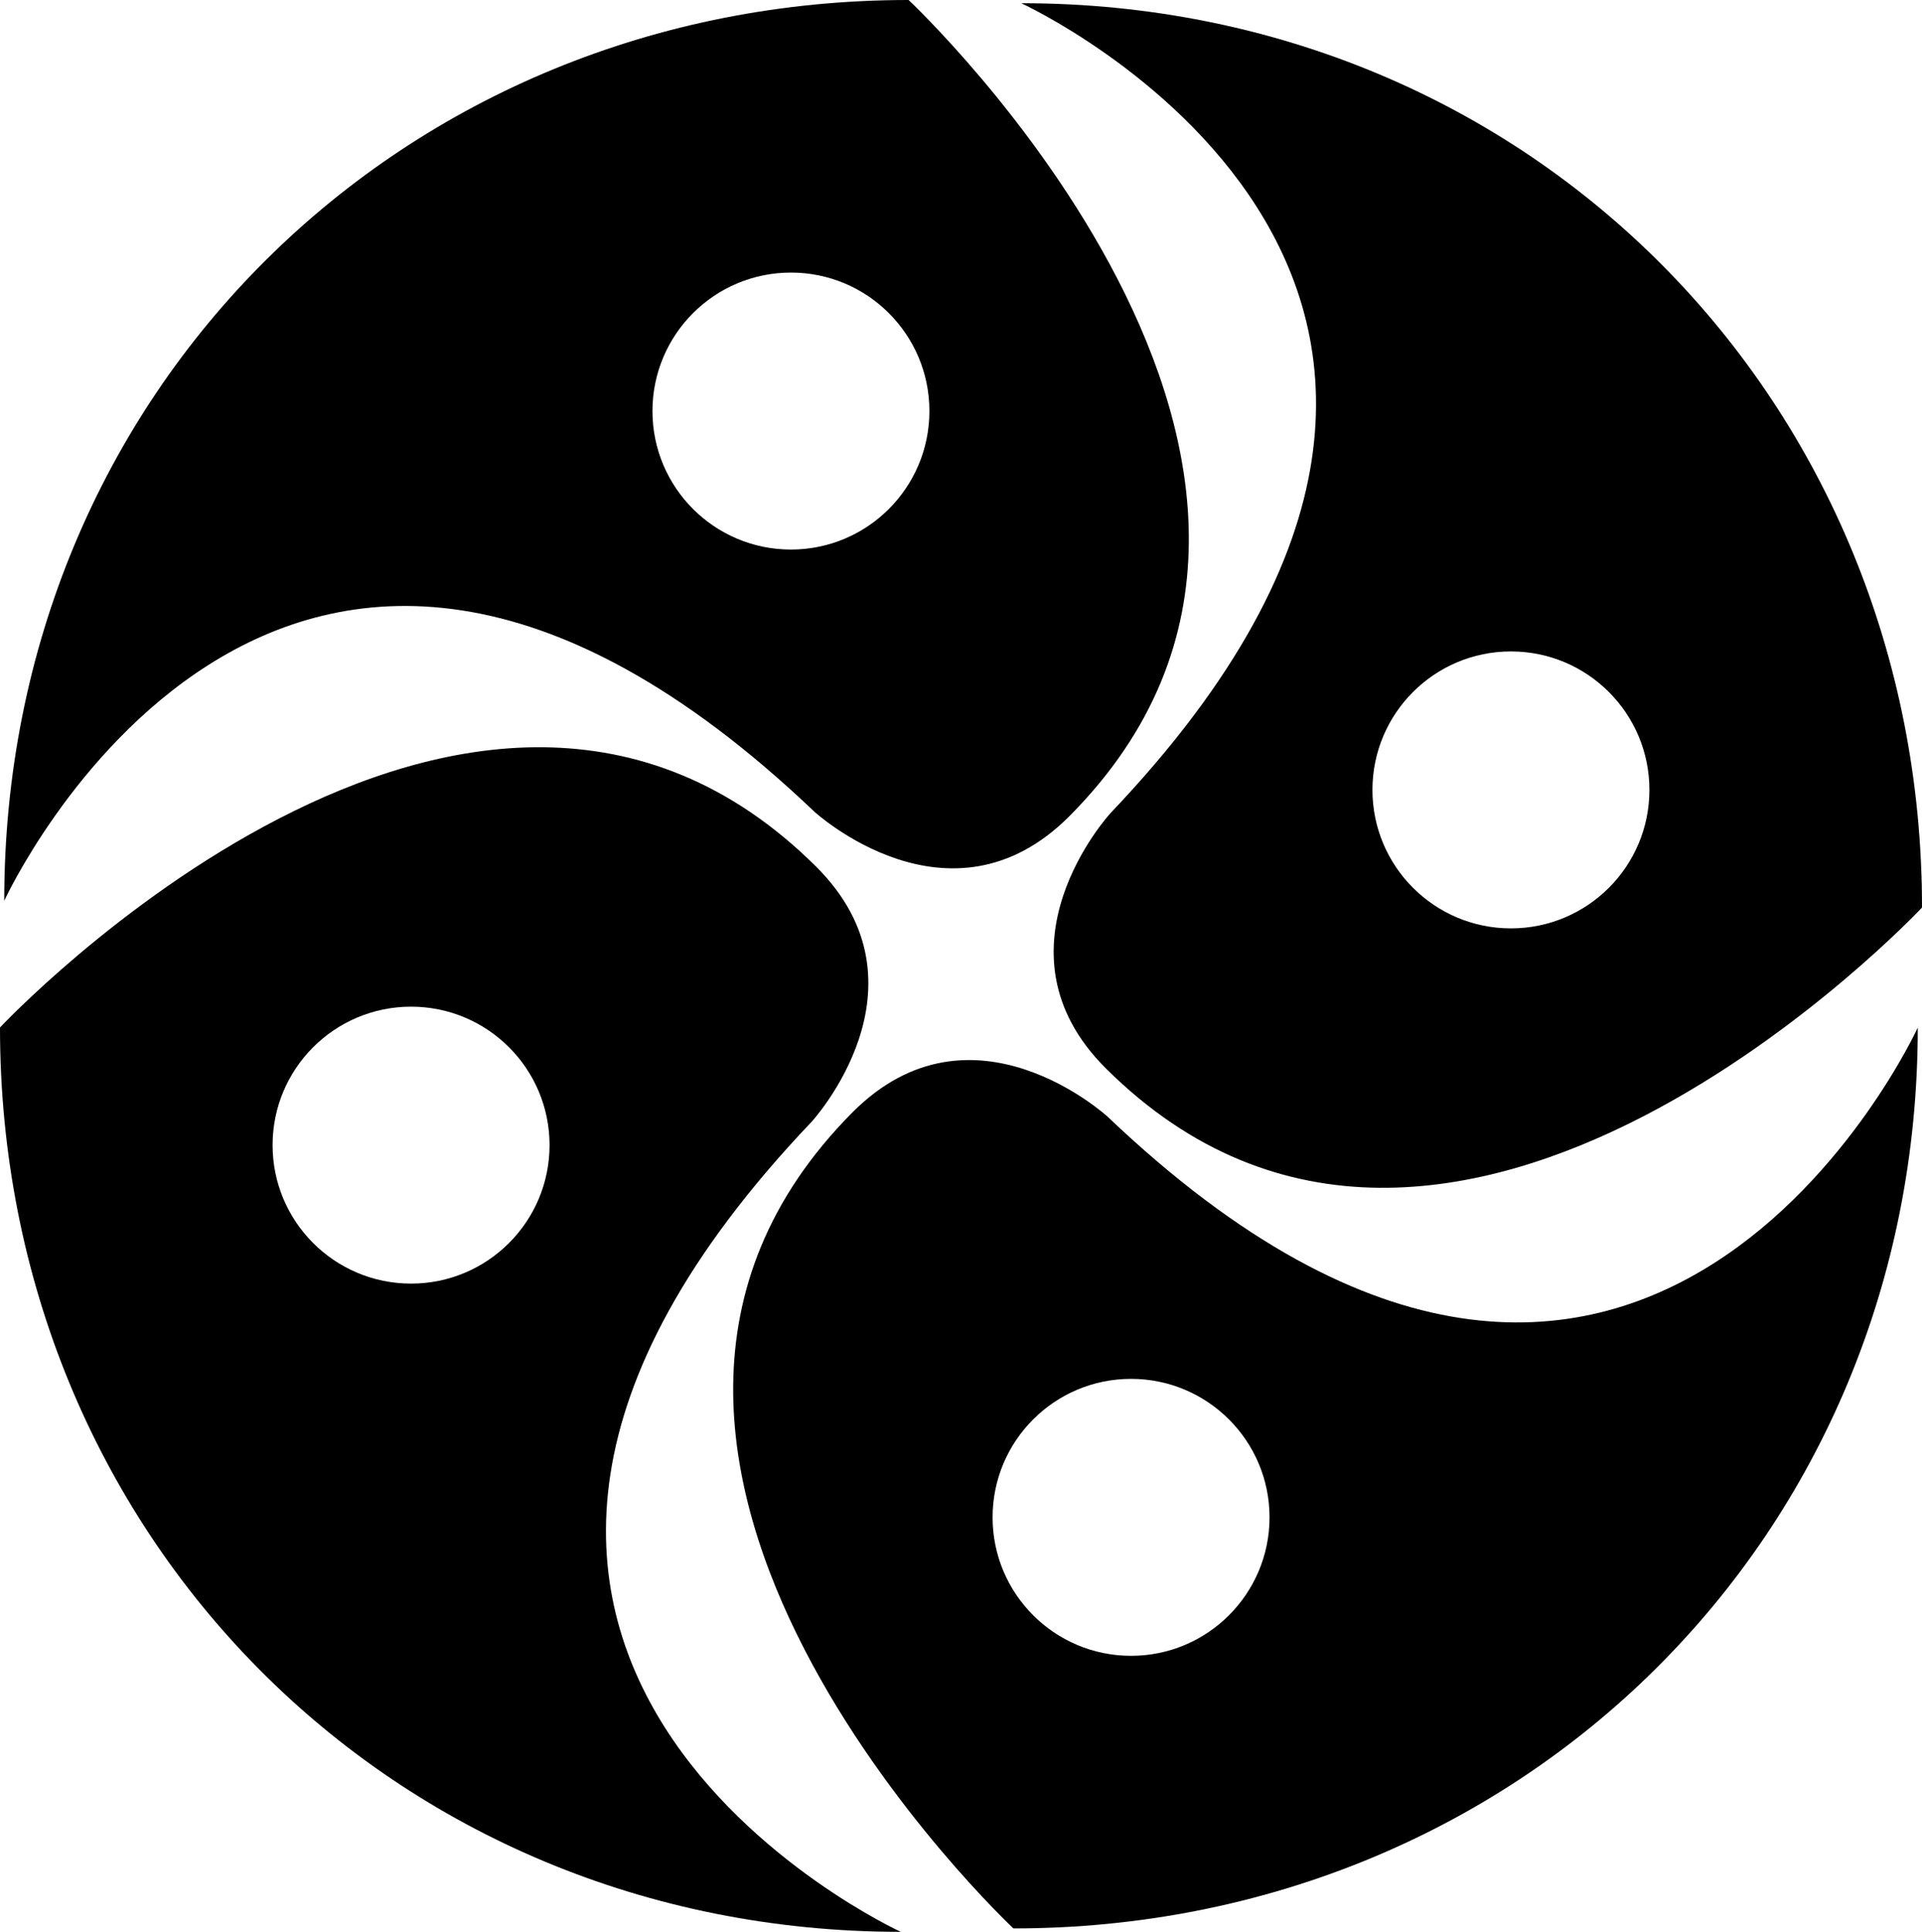 <?xml version="1.0" encoding="UTF-8"?>
<svg id="Layer_1" xmlns="http://www.w3.org/2000/svg" viewBox="0 0 1074.5 1080">
  <path d="M503.58,1080s-334.97-153.49-49.82-452.89c0,0,69.71-75.88,2.36-142.75C263.55,293.14,0,574.42,0,574.42c0,282.88,218.68,505.58,503.58,505.58ZM229.81,562.78c42.75,0,77.42,34.66,77.42,77.41,0,42.76-34.66,77.42-77.42,77.42-42.75,0-77.42-34.66-77.42-77.42,0-42.75,34.66-77.41,77.42-77.41Z"/>
  <path d="M1072.13,574.5s-153.49,334.97-452.89,49.82c0,0-75.88-69.71-142.75-2.36-191.22,192.59,90.06,456.13,90.06,456.13,282.88,0,505.58-218.68,505.58-503.58ZM554.91,848.27c0-42.75,34.66-77.42,77.41-77.42,42.76,0,77.42,34.66,77.42,77.42,0,42.75-34.66,77.42-77.42,77.42-42.75,0-77.41-34.66-77.41-77.42Z"/>
  <path d="M570.92,1.79s334.97,153.49,49.82,452.89c0,0-69.71,75.88-2.36,142.75,192.59,191.22,456.13-90.06,456.13-90.06C1074.5,224.49,855.83,1.79,570.92,1.79ZM844.69,519.01c-42.75,0-77.42-34.66-77.42-77.41s34.66-77.42,77.42-77.42,77.42,34.66,77.42,77.42-34.66,77.41-77.42,77.41Z"/>
  <path d="M2.37,503.58s153.49-334.97,452.89-49.82c0,0,75.88,69.71,142.75,2.36C789.23,263.55,507.95,0,507.95,0,225.07,0,2.37,218.68,2.37,503.58ZM519.59,229.81c0,42.75-34.66,77.42-77.41,77.42s-77.42-34.66-77.42-77.42,34.66-77.42,77.42-77.42,77.41,34.66,77.41,77.42Z"/>
</svg>